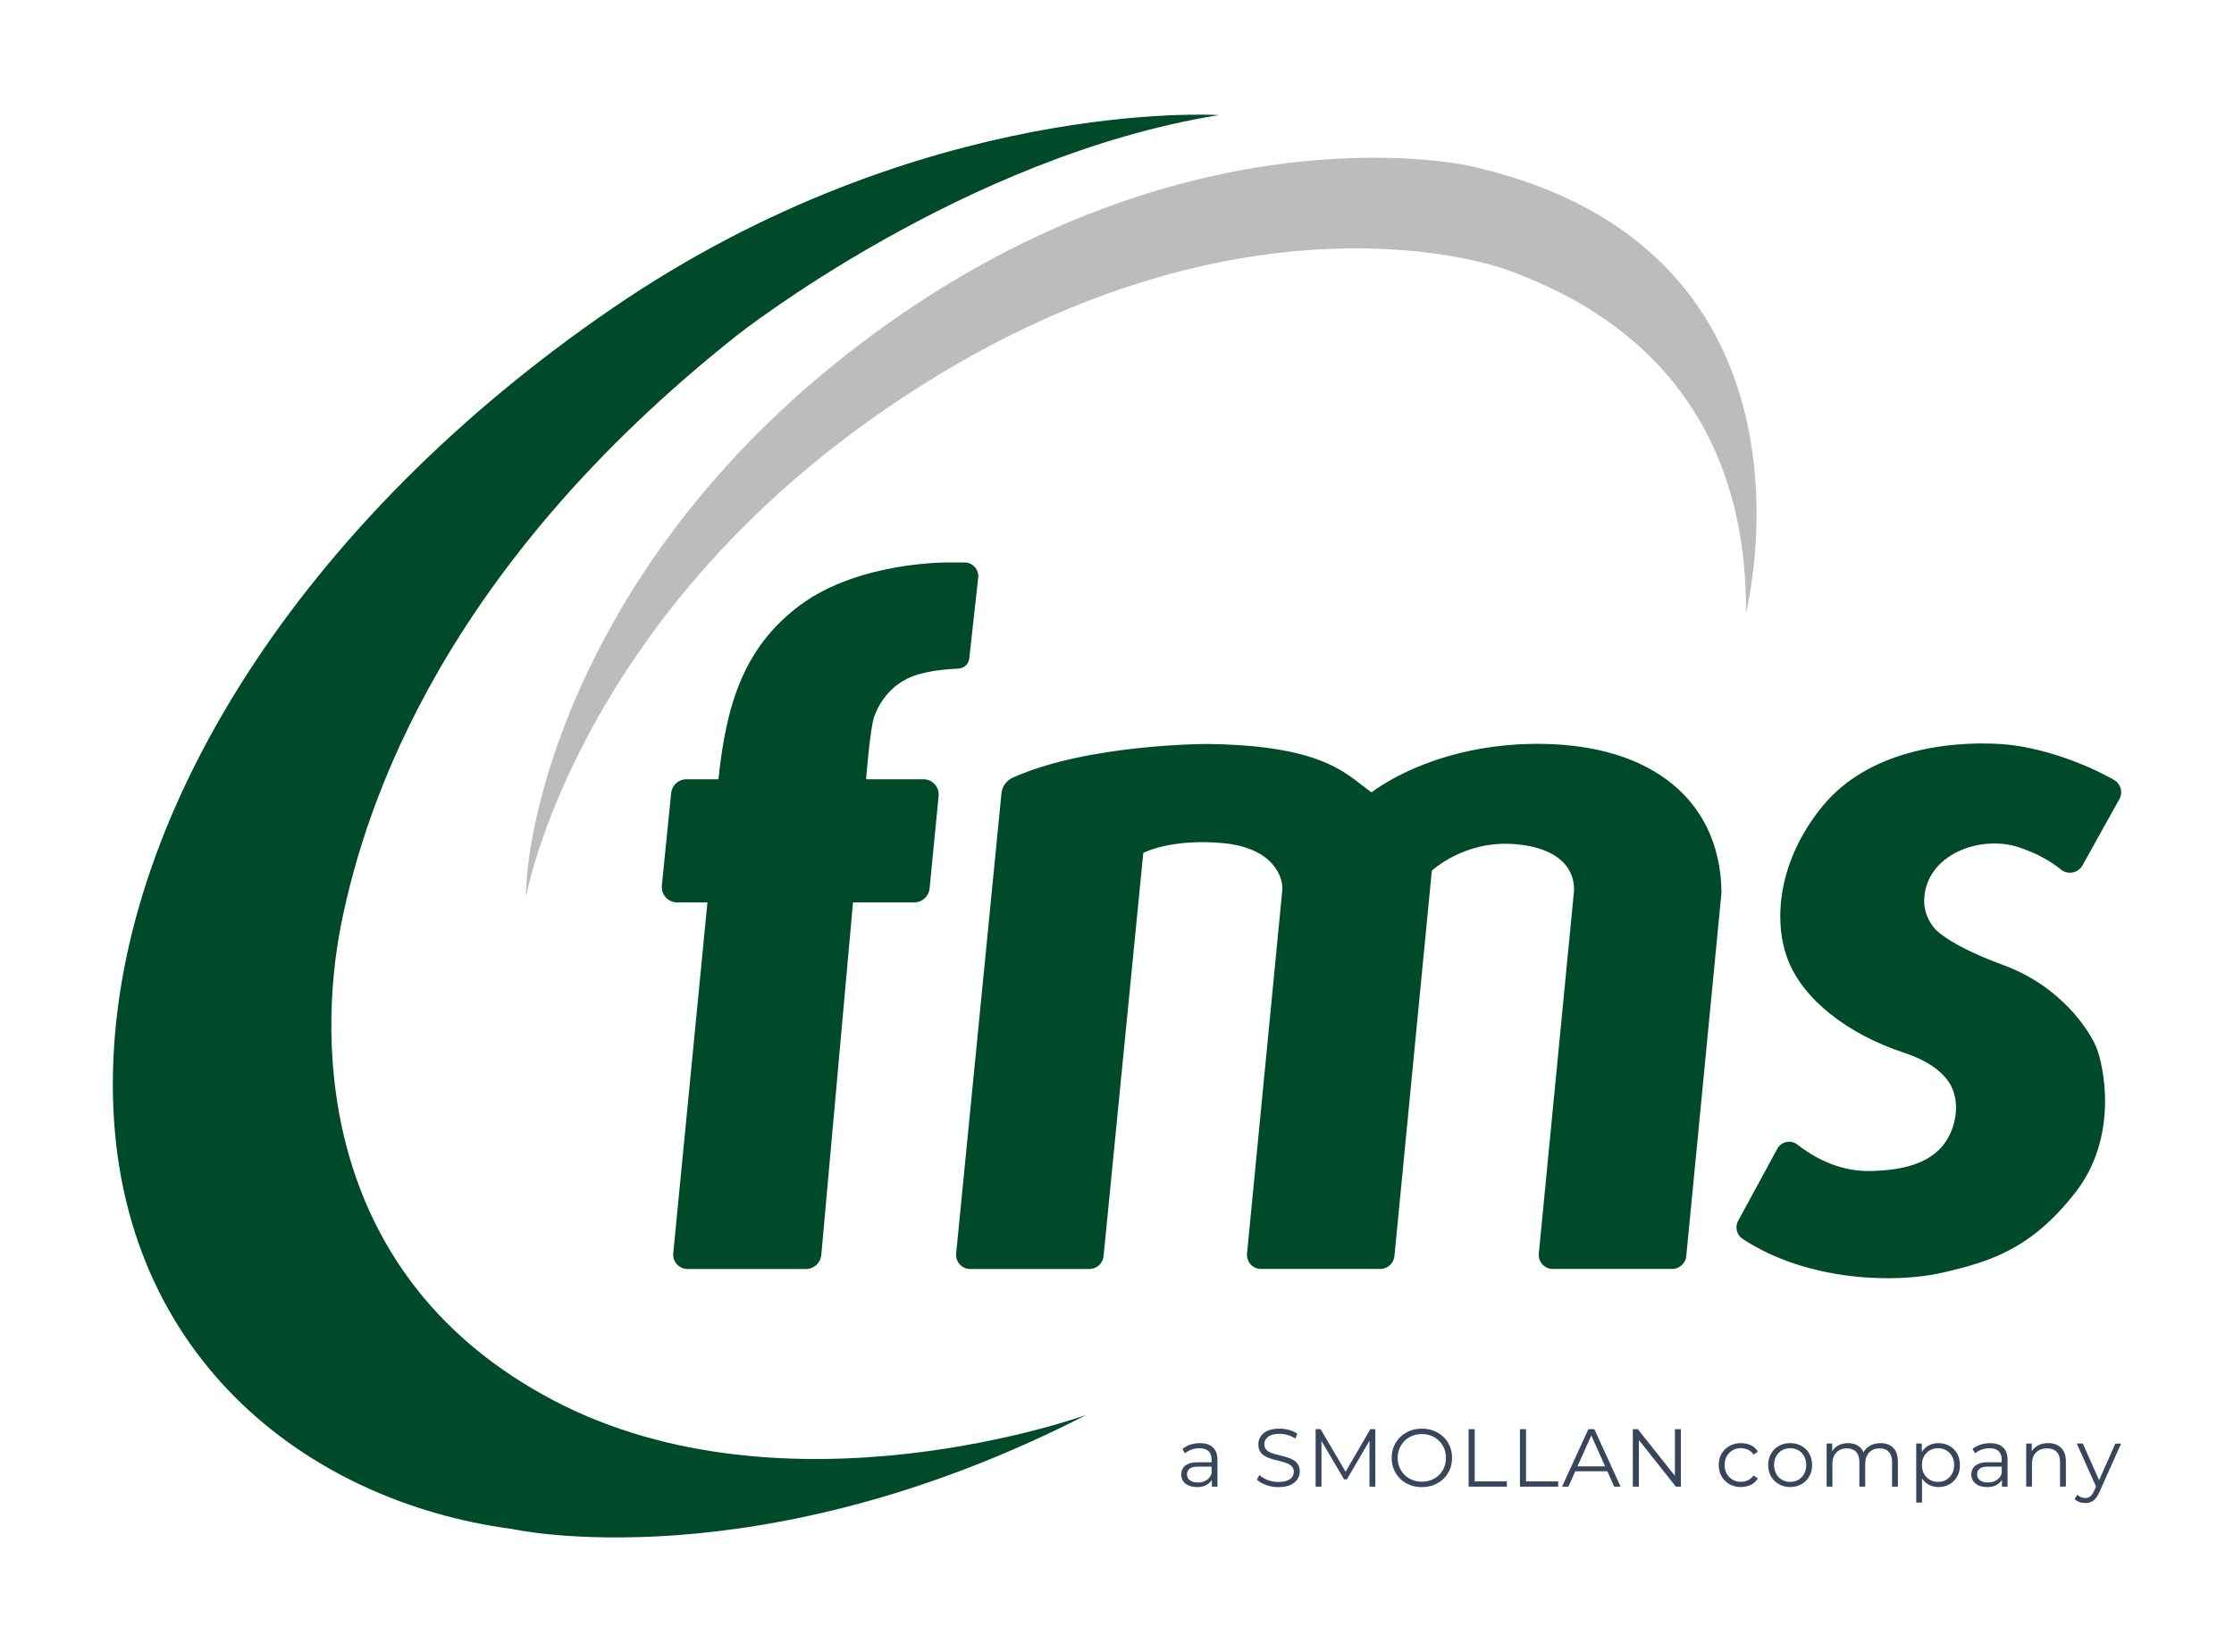 <?xml version="1.0" encoding="UTF-8"?><svg id="Logos" xmlns="http://www.w3.org/2000/svg" viewBox="0 0 841.89 622.7"><defs><style>.cls-1{fill:#bdbcbc;}.cls-2{fill:#004a2c;}.cls-3{fill:#37465b;}</style></defs><path class="cls-3" d="M451.09,560.49c-1.22,0-2.27-.2-3.17-.6-.9-.4-1.58-.96-2.06-1.67-.48-.71-.71-1.53-.71-2.46,0-.85.2-1.61.6-2.31.4-.69,1.06-1.25,1.98-1.67s2.15-.63,3.7-.63h5.6v1.64h-5.54c-1.57,0-2.66.28-3.26.84-.61.56-.91,1.25-.91,2.07,0,.93.36,1.67,1.08,2.23.72.56,1.73.84,3.03.84s2.31-.28,3.2-.85c.9-.57,1.55-1.39,1.96-2.46l.5,1.52c-.41,1.07-1.13,1.93-2.15,2.57-1.02.64-2.31.96-3.85.96ZM456.69,560.34v-3.59l-.09-.59v-6c0-1.38-.39-2.45-1.16-3.19-.77-.74-1.92-1.11-3.45-1.11-1.05,0-2.05.18-3,.53s-1.75.81-2.41,1.39l-.99-1.64c.83-.7,1.82-1.24,2.97-1.62s2.37-.57,3.65-.57c2.1,0,3.73.52,4.87,1.56,1.15,1.04,1.72,2.62,1.72,4.75v10.09h-2.1Z"/><path class="cls-3" d="M481.75,560.52c-1.61,0-3.15-.26-4.63-.79-1.48-.53-2.62-1.2-3.42-2.03l.9-1.76c.76.74,1.79,1.37,3.08,1.87,1.29.51,2.65.76,4.07.76s2.47-.17,3.33-.51c.86-.34,1.49-.8,1.89-1.38.4-.58.6-1.22.6-1.92,0-.85-.24-1.53-.73-2.04-.49-.52-1.12-.92-1.9-1.22-.78-.3-1.65-.56-2.6-.79-.95-.23-1.9-.47-2.85-.73-.95-.26-1.82-.6-2.62-1.04-.79-.43-1.43-1.01-1.92-1.72-.49-.71-.73-1.64-.73-2.8,0-1.07.28-2.06.85-2.96s1.44-1.62,2.62-2.17,2.68-.82,4.52-.82c1.22,0,2.42.17,3.62.51s2.23.81,3.09,1.41l-.77,1.83c-.93-.62-1.91-1.07-2.96-1.36-1.04-.29-2.05-.43-3.02-.43-1.3,0-2.37.17-3.22.53-.85.35-1.47.82-1.87,1.41s-.6,1.25-.6,2c0,.85.24,1.53.73,2.04.48.52,1.12.92,1.92,1.21.79.29,1.67.55,2.61.77.95.23,1.89.48,2.83.74.94.27,1.8.61,2.6,1.04.79.42,1.43.99,1.92,1.69.48.7.73,1.62.73,2.75,0,1.05-.29,2.03-.87,2.92-.58.9-1.46,1.62-2.65,2.17-1.19.55-2.71.82-4.56.82Z"/><path class="cls-3" d="M495.8,560.34v-21.66h1.89l9.9,16.9h-.99l9.81-16.9h1.89v21.66h-2.2v-18.23h.53l-9.04,15.47h-1.08l-9.1-15.47h.59v18.23h-2.2Z"/><path class="cls-3" d="M535.84,560.52c-1.63,0-3.14-.27-4.53-.82-1.39-.55-2.6-1.32-3.62-2.32s-1.82-2.17-2.38-3.5-.85-2.79-.85-4.38.28-3.05.85-4.38c.57-1.33,1.36-2.5,2.38-3.5,1.02-1,2.22-1.77,3.61-2.32,1.38-.55,2.9-.82,4.55-.82s3.14.27,4.52.82,2.58,1.32,3.61,2.31,1.82,2.16,2.38,3.5c.57,1.34.85,2.81.85,4.39s-.28,3.05-.85,4.39-1.36,2.51-2.38,3.5-2.22,1.76-3.61,2.3c-1.38.55-2.89.82-4.52.82ZM535.84,558.48c1.3,0,2.5-.22,3.61-.67,1.1-.44,2.06-1.07,2.88-1.89.82-.81,1.45-1.76,1.9-2.85s.68-2.27.68-3.57-.23-2.49-.68-3.57-1.09-2.03-1.9-2.85-1.77-1.44-2.88-1.89c-1.1-.44-2.31-.67-3.61-.67s-2.51.22-3.62.67c-1.11.44-2.08,1.07-2.89,1.89s-1.46,1.76-1.92,2.85-.7,2.27-.7,3.57.23,2.47.7,3.56c.46,1.09,1.1,2.05,1.92,2.86.81.82,1.78,1.44,2.89,1.89,1.11.44,2.32.67,3.62.67Z"/><path class="cls-3" d="M553.45,560.34v-21.66h2.29v19.68h12.13v1.98h-14.42Z"/><path class="cls-3" d="M572.79,560.34v-21.66h2.29v19.68h12.13v1.98h-14.42Z"/><path class="cls-3" d="M588.67,560.34l9.9-21.66h2.26l9.9,21.66h-2.41l-9.1-20.33h.93l-9.1,20.33h-2.38ZM592.57,554.55l.68-1.86h12.59l.68,1.86h-13.96Z"/><path class="cls-3" d="M615.34,560.34v-21.66h1.89l14.95,18.82h-.99v-18.82h2.26v21.66h-1.89l-14.92-18.81h.99v18.81h-2.29Z"/><path class="cls-3" d="M656.1,560.49c-1.61,0-3.05-.36-4.32-1.07-1.27-.71-2.26-1.69-2.99-2.94-.72-1.25-1.08-2.68-1.08-4.29s.36-3.06,1.08-4.3c.72-1.24,1.72-2.21,2.99-2.91,1.27-.7,2.71-1.05,4.32-1.05,1.38,0,2.63.27,3.74.8,1.11.54,1.99,1.34,2.63,2.41l-1.64,1.11c-.56-.83-1.25-1.43-2.07-1.83-.83-.39-1.72-.59-2.69-.59-1.16,0-2.2.26-3.12.79s-1.66,1.26-2.2,2.21c-.54.95-.8,2.06-.8,3.34s.27,2.39.8,3.34c.54.95,1.27,1.69,2.2,2.21s1.97.79,3.12.79c.97,0,1.87-.2,2.69-.59.83-.39,1.52-.99,2.07-1.79l1.64,1.11c-.64,1.05-1.52,1.85-2.63,2.4s-2.36.82-3.74.82Z"/><path class="cls-3" d="M674.6,560.49c-1.57,0-2.98-.36-4.22-1.07-1.25-.71-2.23-1.69-2.96-2.94-.72-1.25-1.08-2.68-1.08-4.29s.36-3.06,1.08-4.3c.72-1.24,1.7-2.21,2.94-2.91,1.24-.7,2.65-1.05,4.24-1.05s3.04.35,4.29,1.05,2.23,1.67,2.94,2.91c.71,1.24,1.07,2.67,1.07,4.3s-.36,3.04-1.07,4.29c-.71,1.25-1.7,2.23-2.96,2.94s-2.68,1.07-4.27,1.07ZM674.6,558.54c1.18,0,2.22-.26,3.13-.79.91-.53,1.62-1.27,2.15-2.23.53-.96.79-2.07.79-3.33s-.26-2.39-.79-3.34-1.24-1.69-2.15-2.21c-.91-.53-1.94-.79-3.09-.79s-2.19.26-3.09.79c-.91.53-1.63,1.26-2.17,2.21-.54.95-.8,2.06-.8,3.34s.27,2.37.8,3.33c.54.96,1.26,1.7,2.17,2.23.91.53,1.93.79,3.06.79Z"/><path class="cls-3" d="M688.37,560.34v-16.25h2.1v4.39l-.34-.77c.5-1.18,1.29-2.1,2.4-2.77,1.1-.67,2.41-1.01,3.92-1.01,1.59,0,2.94.4,4.05,1.19,1.11.79,1.84,1.99,2.17,3.57l-.87-.34c.47-1.32,1.31-2.39,2.52-3.2,1.21-.81,2.66-1.22,4.35-1.22,1.32,0,2.47.25,3.45.76.98.51,1.74,1.27,2.29,2.3.55,1.03.82,2.33.82,3.9v9.44h-2.2v-9.22c0-1.71-.41-3.01-1.22-3.88-.82-.88-1.97-1.32-3.45-1.32-1.11,0-2.08.23-2.89.7-.82.46-1.44,1.13-1.89,2.01-.44.88-.67,1.93-.67,3.17v8.54h-2.2v-9.22c0-1.71-.41-3.01-1.24-3.88s-1.98-1.32-3.47-1.32c-1.09,0-2.05.23-2.88.7-.83.46-1.46,1.13-1.9,2.01s-.67,1.93-.67,3.17v8.54h-2.2Z"/><path class="cls-3" d="M722.13,566.34v-22.25h2.1v4.89l-.22,3.25.31,3.28v10.83h-2.2ZM730.52,560.49c-1.4,0-2.67-.32-3.81-.97-1.13-.65-2.04-1.59-2.71-2.82-.67-1.23-1.01-2.73-1.01-4.5s.33-3.27.99-4.5c.66-1.23,1.56-2.16,2.69-2.8s2.41-.96,3.84-.96c1.55,0,2.93.35,4.16,1.04s2.19,1.66,2.89,2.91,1.05,2.69,1.05,4.32-.35,3.09-1.05,4.33c-.7,1.24-1.67,2.21-2.89,2.91s-2.61,1.05-4.16,1.05ZM730.36,558.54c1.16,0,2.19-.26,3.09-.79.91-.53,1.63-1.27,2.17-2.23.54-.96.8-2.07.8-3.33s-.27-2.36-.8-3.31c-.54-.95-1.26-1.69-2.17-2.23-.91-.54-1.94-.8-3.09-.8s-2.19.27-3.11.8-1.64,1.28-2.17,2.23c-.53.95-.79,2.05-.79,3.31s.26,2.37.79,3.33c.53.96,1.25,1.7,2.17,2.23s1.96.79,3.11.79Z"/><path class="cls-3" d="M748.84,560.49c-1.22,0-2.27-.2-3.17-.6-.9-.4-1.58-.96-2.06-1.67-.48-.71-.71-1.53-.71-2.46,0-.85.2-1.61.6-2.31.4-.69,1.06-1.25,1.98-1.67s2.15-.63,3.7-.63h5.6v1.64h-5.54c-1.57,0-2.66.28-3.26.84-.61.56-.91,1.25-.91,2.07,0,.93.36,1.67,1.08,2.23.72.56,1.73.84,3.03.84s2.31-.28,3.2-.85c.9-.57,1.55-1.39,1.96-2.46l.5,1.52c-.41,1.07-1.13,1.93-2.15,2.57-1.02.64-2.31.96-3.85.96ZM754.44,560.34v-3.59l-.09-.59v-6c0-1.38-.39-2.45-1.16-3.19-.77-.74-1.92-1.11-3.45-1.11-1.05,0-2.05.18-3,.53s-1.75.81-2.41,1.39l-.99-1.64c.83-.7,1.82-1.24,2.97-1.62s2.37-.57,3.65-.57c2.1,0,3.73.52,4.87,1.56,1.15,1.04,1.72,2.62,1.72,4.75v10.09h-2.1Z"/><path class="cls-3" d="M763.57,560.34v-16.25h2.1v4.46l-.34-.84c.52-1.18,1.34-2.1,2.48-2.77,1.13-.67,2.49-1.01,4.05-1.01,1.32,0,2.48.25,3.48.76s1.78,1.27,2.35,2.3c.57,1.03.85,2.33.85,3.9v9.44h-2.2v-9.22c0-1.71-.43-3.01-1.28-3.88-.86-.88-2.06-1.32-3.61-1.32-1.16,0-2.16.23-3.02.7-.86.46-1.52,1.13-1.98,2.01s-.7,1.93-.7,3.17v8.54h-2.2Z"/><path class="cls-3" d="M785.79,566.5c-.76,0-1.49-.12-2.18-.37-.69-.25-1.28-.62-1.78-1.11l1.02-1.64c.41.39.86.7,1.35.91.48.22,1.03.33,1.62.33.72,0,1.35-.2,1.87-.6.53-.4,1.03-1.11,1.5-2.12l1.05-2.38.25-.34,6.68-15.07h2.17l-8.14,18.2c-.45,1.05-.95,1.89-1.5,2.51s-1.14,1.06-1.78,1.32c-.64.26-1.35.39-2.13.39ZM790.12,560.8l-7.49-16.71h2.29l6.62,14.92-1.42,1.79Z"/><path class="cls-1" d="M198.2,338.18s18.41-103.64,135.73-184.12c117.31-80.49,213.06-60.5,236.21-51.55s88.38,36.3,87.85,128.36c0,0,35.25-137.3-104.16-168.34,0,0-100.48-23.15-216.21,57.34-115.74,80.49-139.41,185.7-139.41,218.32Z"/><path class="cls-2" d="M459.44,43.38s-111.52-7.29-228.48,72.68C114,196.03,42.52,307.55,42.52,408.73s72.57,157.22,150.36,167.55c0,0,92.48,20.67,216.51-42.98,0,0-112.61,40.8-200.74-5.44-88.13-46.24-89.22-134.37-79.97-180.07s38.62-133.82,149.06-221.41c0,0,85.41-67.57,181.7-83.02"/><path class="cls-2" d="M363.5,212h-6.06s-33.58-.46-55.86,16.05c-21.78,16.13-27.98,38.42-30.83,65.66h-12.07c-2.97,0-5.45,2.25-5.75,5.2l-3.51,34.86c-.34,3.4,2.33,6.36,5.75,6.36h11.43l-12.88,132.23c-.31,3.19,2.19,5.94,5.39,5.94h44.63c3,0,5.5-2.29,5.77-5.28l11.95-132.89h23.11c2.97,0,5.46-2.26,5.75-5.22l3.4-34.86c.33-3.4-2.34-6.34-5.75-6.34h-21.59s1.55-19.6,3.11-23.74c1.55-4.14,6.21-13.72,18.63-16.3,0,0,4.12-1.23,13.12-1.68,2.09-.11,3.8-1.69,4.03-3.77l3.37-30.49c.34-3.06-2.06-5.73-5.13-5.73Z"/><path class="cls-2" d="M381.6,293.15c-2.36,1.06-3.95,3.32-4.2,5.9l-17.07,173.43c-.3,3.12,2.15,5.82,5.28,5.82h44.92c2.78,0,5.1-2.11,5.36-4.87l14.96-151.95c1.65-.84,11.8-5.32,29.77-3.72,19.71,1.76,23.05,13.32,22.6,17.82l.02-.04-13.29,136.92c-.3,3.13,2.15,5.83,5.28,5.83h44.92c2.77,0,5.09-2.12,5.35-4.87l14.09-145.23s11.9-11.31,30.61-10.07c18.66,1.26,23.62,10.62,22.91,18.25v.07l-13.2,136.02c-.3,3.13,2.15,5.83,5.28,5.83h44.92c2.77,0,5.1-2.12,5.37-4.87l13.27-136.98c-.18-18.28-7.49-32.99-20.86-42.74-11.13-8.15-26.5-12.84-45.42-13.3-27.8-.68-47.7,7.67-57.87,13.3-5.09,2.83-7.75,4.96-7.75,4.96-2.08-1.49-4.13-3.2-6.51-4.96-8.32-6.14-20.95-12.89-55.42-13.29,0,0-45.08-.02-73.32,12.72Z"/><path class="cls-2" d="M655.04,460.14l14.73-27.15c1.5-2.76,5.11-3.52,7.58-1.58,5.35,4.21,15.08,10.15,27.26,9.96,12.94-.21,27.06-2.93,31.43-16.94,1.91-6.13,1.5-13.04-2.71-18.05-4.04-4.81-10.04-7.68-15.89-9.62-21.19-7.01-37.75-19.99-43.57-34.76-5.82-14.77-3.88-37.75,13.13-58.34,17.01-20.59,46.4-24.33,66.1-23.28,16.54.88,34.14,8.18,43.59,13.59,2.54,1.45,3.43,4.67,2,7.23l-13.88,24.94c-1.63,2.93-5.53,3.74-8.12,1.62-3.25-2.66-8.4-5.94-15.99-8.44-14.3-4.7-34.99,2.6-35.56,19.85-.13,3.82,1.3,7.47,3.63,10.44,0,0,4.33,6.12,26.26,14.17,21.93,8.06,32.53,24.92,35.06,31.18,2.54,6.27,8.65,33.27-8.06,54.61s-32.08,25.96-50.13,30.14c-17.14,3.97-50.54,3.49-75.2-12.77-2.24-1.48-2.96-4.45-1.68-6.81Z"/></svg>